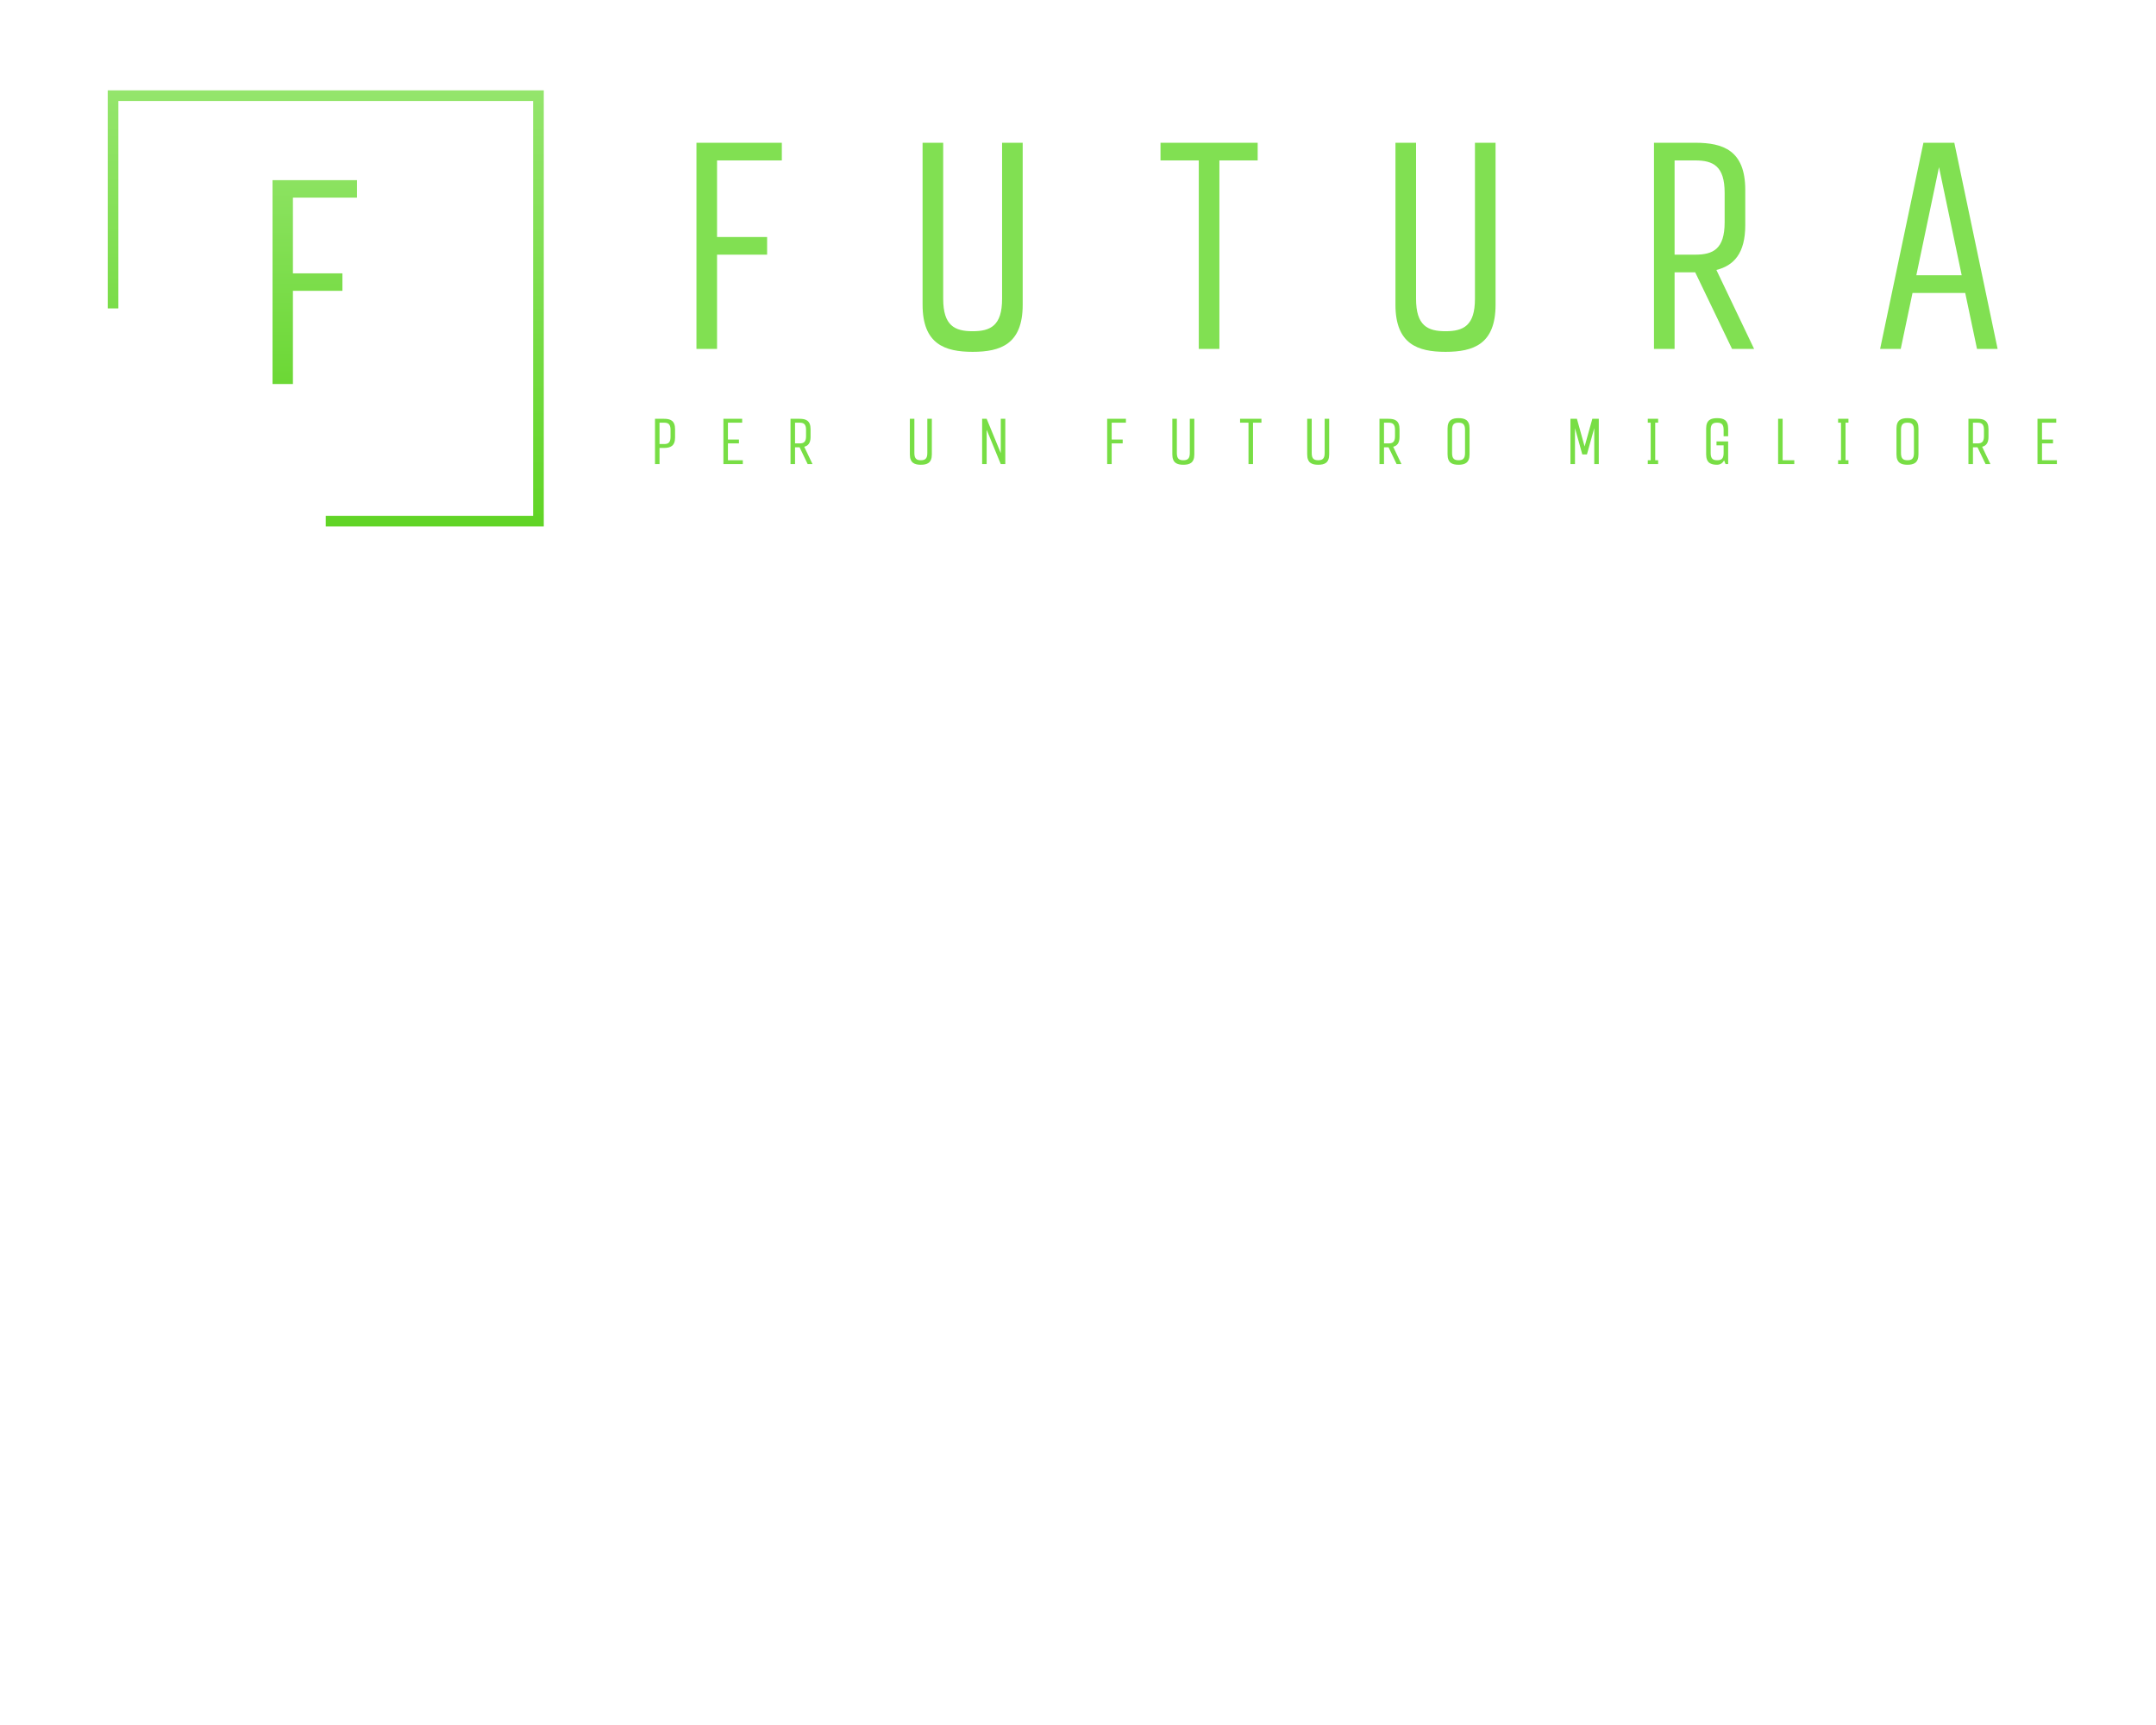 <?xml version="1.0" encoding="UTF-8" standalone="no" ?>
<!DOCTYPE svg PUBLIC "-//W3C//DTD SVG 1.1//EN" "http://www.w3.org/Graphics/SVG/1.1/DTD/svg11.dtd">
<svg xmlns="http://www.w3.org/2000/svg" xmlns:xlink="http://www.w3.org/1999/xlink" version="1.1" width="1280" height="1024" viewBox="0 0 1280 1024" xml:space="preserve">
<desc>Created with Fabric.js 5.3.0</desc>
<defs>
</defs>
<g transform="matrix(1 0 0 1 640 512)" id="background-logo"  >
<rect style="stroke: none; stroke-width: 0; stroke-dasharray: none; stroke-linecap: butt; stroke-dashoffset: 0; stroke-linejoin: miter; stroke-miterlimit: 4; fill: rgb(255,255,255); fill-opacity: 0; fill-rule: nonzero; opacity: 1;"  paint-order="stroke"  x="-640" y="-512" rx="0" ry="0" width="1280" height="1024" />
</g>
<g transform="matrix(1.41 0 0 1.41 193.397 183.079)" id="logo-logo"  >
<g style=""  paint-order="stroke"   >
		<g transform="matrix(0.918 0 0 0.918 0 0)"  >
<g style=""  paint-order="stroke"   >
		<g transform="matrix(1 0 0 1 0 0)"  >
<linearGradient id="SVGID_225475_216392" gradientUnits="userSpaceOnUse" gradientTransform="matrix(1 0 0 1 -100 -100)"  x1="0" y1="0" x2="0" y2="200">
<stop offset="0%" style="stop-color:rgb(148,229,108);stop-opacity: 1"/>
<stop offset="100%" style="stop-color:rgb(96,212,37);stop-opacity: 1"/>
</linearGradient>
<polygon style="stroke: none; stroke-width: 1; stroke-dasharray: none; stroke-linecap: butt; stroke-dashoffset: 0; stroke-linejoin: miter; stroke-miterlimit: 4; fill: url(#SVGID_225475_216392); fill-rule: nonzero; opacity: 1;"  paint-order="stroke"  points="100,100 0,100 0,95.12 95.12,95.12 95.12,-95.12 -95.12,-95.12 -95.12,0 -100,0 -100,-100 100,-100 100,100 " />
</g>
</g>
</g>
</g>
</g>
<g transform="matrix(1.921 0 0 1.921 799.72 146.801)" id="text-logo"  >
<g style=""  paint-order="stroke"   >
		<g transform="matrix(1 0 0 1 0 0)" id="text-logo-path-0"  >
<path style="stroke: rgb(255,255,255); stroke-width: 0; stroke-dasharray: none; stroke-linecap: butt; stroke-dashoffset: 0; stroke-linejoin: miter; stroke-miterlimit: 4; fill: rgb(129,224,82); fill-rule: nonzero; opacity: 1;"  paint-order="stroke"  transform=" translate(-210.165, 31.395)" d="M 9.1 -63.7 L 9.1 0 L 15.47 0 L 15.47 -29.12 L 30.94 -29.12 L 30.94 -34.58 L 15.47 -34.58 L 15.47 -58.24 L 35.49 -58.24 L 35.49 -63.7 Z M 85.36 -15.47 L 85.36 -63.7 L 78.99 -63.7 L 78.99 -13.65 C 78.99 -1.46 85.9 0.91 94.46 0.91 C 103.1 0.91 109.93 -1.46 109.93 -13.65 L 109.93 -63.7 L 103.56 -63.7 L 103.56 -15.47 C 103.56 -7.19 100.01 -5.46 94.46 -5.46 C 88.91 -5.46 85.36 -7.19 85.36 -15.47 Z M 182.55 -63.7 L 152.52 -63.7 L 152.52 -58.24 L 164.35 -58.24 L 164.35 0 L 170.72 0 L 170.72 -58.24 L 182.55 -58.24 Z M 231.5 -15.47 L 231.5 -63.7 L 225.13 -63.7 L 225.13 -13.65 C 225.13 -1.46 232.05 0.91 240.6 0.91 C 249.25 0.91 256.07 -1.46 256.07 -13.65 L 256.07 -63.7 L 249.7 -63.7 L 249.7 -15.47 C 249.7 -7.19 246.16 -5.46 240.6 -5.46 C 235.05 -5.46 231.5 -7.19 231.5 -15.47 Z M 305.03 0 L 311.4 0 L 311.4 -23.66 L 317.77 -23.66 L 329.15 0 L 335.97 0 L 324.32 -24.39 C 329.69 -25.75 333.24 -29.48 333.24 -38.22 L 333.24 -49.14 C 333.24 -61.33 326.42 -63.7 317.77 -63.7 L 305.03 -63.7 Z M 311.4 -29.12 L 311.4 -58.24 L 317.77 -58.24 C 323.32 -58.24 326.87 -56.51 326.87 -48.23 L 326.87 -39.13 C 326.87 -30.85 323.32 -29.12 317.77 -29.12 Z M 374.92 0 L 381.29 0 L 384.93 -17.29 L 401.22 -17.29 L 404.86 0 L 411.23 0 L 397.85 -63.7 L 388.3 -63.7 Z M 386.11 -22.75 L 393.12 -56.15 L 400.13 -22.75 Z" stroke-linecap="round" />
</g>
</g>
</g>
<g transform="matrix(1.921 0 0 1.921 186.872 167.451)" id="tagline-3a78d944-c0db-44d4-8ad5-60158c925687-logo"  >
<g style=""  paint-order="stroke"   >
		<g transform="matrix(1 0 0 1 0 0)" id="tagline-3a78d944-c0db-44d4-8ad5-60158c925687-logo-path-0"  >
<linearGradient id="SVGID_216393" gradientUnits="userSpaceOnUse" gradientTransform="matrix(1 0 0 1 9 -63)"  x1="-9" y1="-16.123" x2="-9" y2="85.877">
<stop offset="0%" style="stop-color:rgb(148,229,108);stop-opacity: 1"/>
<stop offset="100%" style="stop-color:rgb(96,212,37);stop-opacity: 1"/>
</linearGradient>
<path style="stroke: rgb(255,255,255); stroke-width: 0; stroke-dasharray: none; stroke-linecap: butt; stroke-dashoffset: 0; stroke-linejoin: miter; stroke-miterlimit: 4; fill: url(#SVGID_216393); fill-rule: nonzero; opacity: 1;"  paint-order="stroke"  transform=" translate(-22.05, 31.5)" d="M 9 -63 L 9 0 L 15.3 0 L 15.3 -28.8 L 30.6 -28.8 L 30.6 -34.2 L 15.3 -34.2 L 15.3 -57.6 L 35.1 -57.6 L 35.1 -63 Z" stroke-linecap="round" />
</g>
</g>
</g>
<g transform="matrix(1.921 0 0 1.921 805.017 262.057)" id="tagline-ee21041c-fd7a-4646-a088-df0a2334375e-logo"  >
<g style=""  paint-order="stroke"   >
		<g transform="matrix(1 0 0 1 0 0)" id="tagline-ee21041c-fd7a-4646-a088-df0a2334375e-logo-path-0"  >
<path style="stroke: none; stroke-width: 0; stroke-dasharray: none; stroke-linecap: butt; stroke-dashoffset: 0; stroke-linejoin: miter; stroke-miterlimit: 4; fill: rgb(120,222,69); fill-rule: nonzero; opacity: 1;"  paint-order="stroke"  transform=" translate(-218.43, 7)" d="M 1.8 0 L 3.2 0 L 3.2 -5 L 4.6 -5 C 6.5 -5 8 -5.56 8 -8.2 L 8 -10.8 C 8 -13.48 6.5 -14 4.6 -14 L 1.8 -14 Z M 3.2 -6.2 L 3.2 -12.8 L 4.6 -12.8 C 5.82 -12.8 6.6 -12.42 6.6 -10.6 L 6.6 -8.4 C 6.6 -6.58 5.82 -6.2 4.6 -6.2 Z M 22.94 -14 L 22.94 0 L 28.94 0 L 28.94 -1.2 L 24.34 -1.2 L 24.34 -6.4 L 27.74 -6.4 L 27.74 -7.6 L 24.34 -7.6 L 24.34 -12.8 L 28.74 -12.8 L 28.74 -14 Z M 43.68 0 L 45.08 0 L 45.08 -5.2 L 46.48 -5.2 L 48.98 0 L 50.48 0 L 47.92 -5.36 C 49.1 -5.66 49.88 -6.48 49.88 -8.4 L 49.88 -10.8 C 49.88 -13.48 48.38 -14 46.48 -14 L 43.68 -14 Z M 45.08 -6.4 L 45.08 -12.8 L 46.48 -12.8 C 47.7 -12.8 48.48 -12.42 48.48 -10.6 L 48.48 -8.6 C 48.48 -6.78 47.7 -6.4 46.48 -6.4 Z M 81.96 -3.4 L 81.96 -14 L 80.56 -14 L 80.56 -3 C 80.56 -0.32 82.08 0.2 83.96 0.2 C 85.86 0.2 87.36 -0.32 87.36 -3 L 87.36 -14 L 85.96 -14 L 85.96 -3.4 C 85.96 -1.58 85.18 -1.2 83.96 -1.2 C 82.74 -1.2 81.96 -1.58 81.96 -3.4 Z M 102.9 -14 L 102.9 0 L 104.3 0 L 104.3 -10.6 L 108.66 0 L 110.06 0 L 110.06 -14 L 108.66 -14 L 108.66 -3.4 L 104.3 -14 Z M 141.54 -14 L 141.54 0 L 142.94 0 L 142.94 -6.4 L 146.34 -6.4 L 146.34 -7.6 L 142.94 -7.6 L 142.94 -12.8 L 147.34 -12.8 L 147.34 -14 Z M 163.08 -3.4 L 163.08 -14 L 161.68 -14 L 161.68 -3 C 161.68 -0.32 163.2 0.2 165.08 0.2 C 166.98 0.2 168.48 -0.32 168.48 -3 L 168.48 -14 L 167.08 -14 L 167.08 -3.4 C 167.08 -1.58 166.3 -1.2 165.08 -1.2 C 163.86 -1.2 163.08 -1.58 163.08 -3.4 Z M 189.22 -14 L 182.62 -14 L 182.62 -12.8 L 185.22 -12.8 L 185.22 0 L 186.62 0 L 186.62 -12.8 L 189.22 -12.8 Z M 204.76 -3.4 L 204.76 -14 L 203.36 -14 L 203.36 -3 C 203.36 -0.32 204.88 0.2 206.76 0.2 C 208.66 0.2 210.16 -0.32 210.16 -3 L 210.16 -14 L 208.76 -14 L 208.76 -3.4 C 208.76 -1.58 207.98 -1.2 206.76 -1.2 C 205.54 -1.2 204.76 -1.58 204.76 -3.4 Z M 225.7 0 L 227.1 0 L 227.1 -5.2 L 228.5 -5.2 L 231 0 L 232.5 0 L 229.94 -5.36 C 231.12 -5.66 231.9 -6.48 231.9 -8.4 L 231.9 -10.8 C 231.9 -13.48 230.4 -14 228.5 -14 L 225.7 -14 Z M 227.1 -6.4 L 227.1 -12.8 L 228.5 -12.8 C 229.72 -12.8 230.5 -12.42 230.5 -10.6 L 230.5 -8.6 C 230.5 -6.78 229.72 -6.4 228.5 -6.4 Z M 246.74 -11 L 246.74 -3 C 246.74 -0.32 248.26 0.2 250.14 0.2 C 252.04 0.2 253.54 -0.36 253.54 -3 L 253.54 -11 C 253.54 -13.68 252.04 -14.2 250.14 -14.2 C 248.26 -14.2 246.74 -13.68 246.74 -11 Z M 248.14 -3.4 L 248.14 -10.6 C 248.14 -12.42 248.92 -12.8 250.14 -12.8 C 251.36 -12.8 252.14 -12.42 252.14 -10.6 L 252.14 -3.4 C 252.14 -1.58 251.36 -1.2 250.14 -1.2 C 248.92 -1.2 248.14 -1.58 248.14 -3.4 Z M 293.48 -14 L 291.48 -14 L 289.1 -5.44 L 286.72 -14 L 284.72 -14 L 284.72 0 L 286.12 0 L 286.12 -11.12 L 288.38 -3 L 289.82 -3 L 292.08 -11.12 L 292.08 0 L 293.48 0 Z M 311.82 -14 L 308.62 -14 L 308.62 -12.8 L 309.52 -12.8 L 309.52 -1.2 L 308.62 -1.2 L 308.62 0 L 311.82 0 L 311.82 -1.2 L 310.92 -1.2 L 310.92 -12.8 L 311.82 -12.8 Z M 333.46 -7 L 329.86 -7 L 329.86 -5.8 L 332.06 -5.8 L 332.06 -3.4 C 332.06 -1.58 331.28 -1.2 330.06 -1.2 C 328.84 -1.2 328.06 -1.58 328.06 -3.4 L 328.06 -10.6 C 328.06 -12.42 328.84 -12.8 330.06 -12.8 C 331.28 -12.8 332.06 -12.42 332.06 -10.6 L 332.06 -8.6 L 333.46 -8.6 L 333.46 -11 C 333.46 -13.68 331.96 -14.2 330.06 -14.2 C 328.18 -14.2 326.66 -13.68 326.66 -11 L 326.66 -3 C 326.66 -0.32 328.18 0.2 330.06 0.2 C 330.68 0.2 331.66 -0.06 332.2 -1.16 L 332.66 0 L 333.46 0 Z M 348.9 -14 L 348.9 0 L 353.9 0 L 353.9 -1.2 L 350.3 -1.2 L 350.3 -14 Z M 370.64 -14 L 367.44 -14 L 367.44 -12.8 L 368.34 -12.8 L 368.34 -1.2 L 367.44 -1.2 L 367.44 0 L 370.64 0 L 370.64 -1.2 L 369.74 -1.2 L 369.74 -12.8 L 370.64 -12.8 Z M 385.48 -11 L 385.48 -3 C 385.48 -0.32 387 0.2 388.88 0.2 C 390.78 0.2 392.28 -0.36 392.28 -3 L 392.28 -11 C 392.28 -13.68 390.78 -14.2 388.88 -14.2 C 387 -14.2 385.48 -13.68 385.48 -11 Z M 386.88 -3.4 L 386.88 -10.6 C 386.88 -12.42 387.66 -12.8 388.88 -12.8 C 390.1 -12.8 390.88 -12.42 390.88 -10.6 L 390.88 -3.4 C 390.88 -1.58 390.1 -1.2 388.88 -1.2 C 387.66 -1.2 386.88 -1.58 386.88 -3.4 Z M 407.72 0 L 409.12 0 L 409.12 -5.2 L 410.52 -5.2 L 413.02 0 L 414.52 0 L 411.96 -5.36 C 413.14 -5.66 413.92 -6.48 413.92 -8.4 L 413.92 -10.8 C 413.92 -13.48 412.42 -14 410.52 -14 L 407.72 -14 Z M 409.12 -6.4 L 409.12 -12.8 L 410.52 -12.8 C 411.74 -12.8 412.52 -12.42 412.52 -10.6 L 412.52 -8.6 C 412.52 -6.78 411.74 -6.4 410.52 -6.4 Z M 429.06 -14 L 429.06 0 L 435.06 0 L 435.06 -1.2 L 430.46 -1.2 L 430.46 -6.4 L 433.86 -6.4 L 433.86 -7.6 L 430.46 -7.6 L 430.46 -12.8 L 434.86 -12.8 L 434.86 -14 Z" stroke-linecap="round" />
</g>
</g>
</g>
</svg>